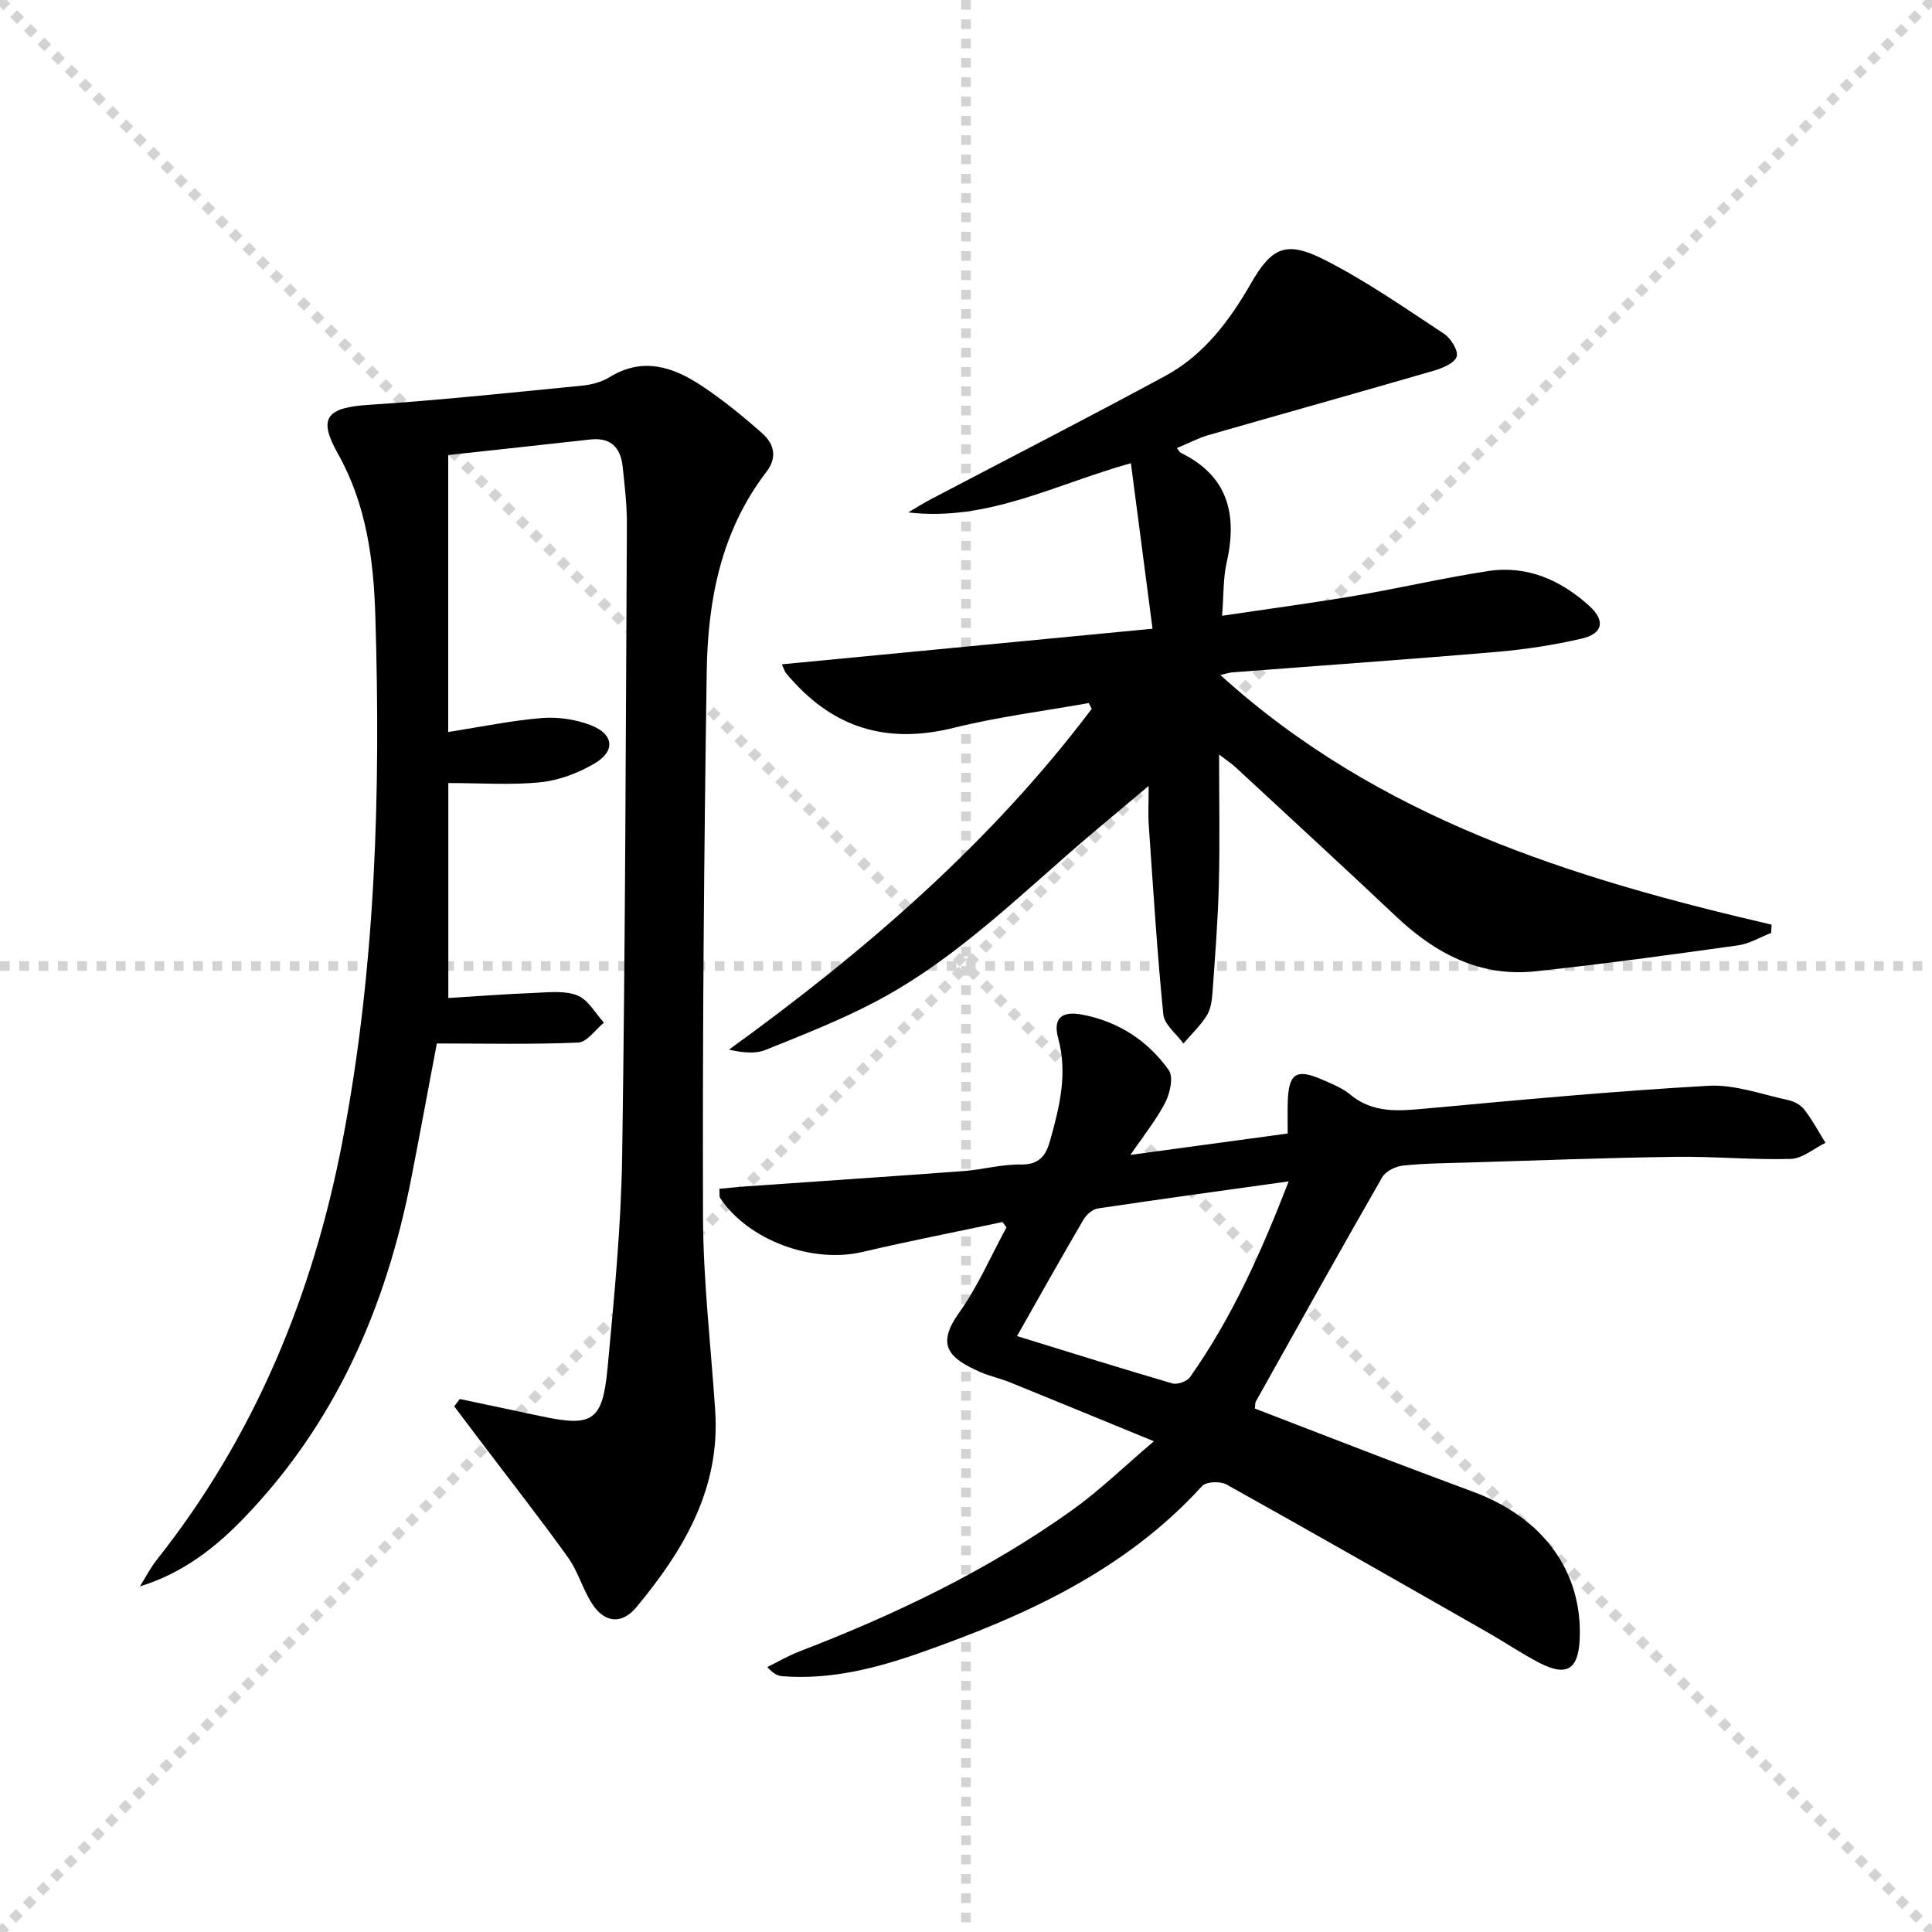 <svg enable-background="new 0 0 400 400" viewBox="0 0 400 400" xmlns="http://www.w3.org/2000/svg"><g stroke="lightgray" stroke-dasharray="1,1" stroke-width="1" transform="scale(2, 2)"><line x1="0" y1="0" x2="200" y2="200"></line><line x1="200" y1="0" x2="0" y2="200"></line><line x1="100" y1="0" x2="100" y2="200"></line><line x1="0" y1="100" x2="200" y2="100"></line></g><g fill="#010000"><path d="m95.2 289.65c5.6 1.19 11.21 2.37 16.81 3.56 10.68 2.28 12.75 1.06 13.79-10.07 1.36-14.55 2.79-29.15 3.01-43.74.65-43.63.75-87.26.98-130.89.02-3.97-.46-7.96-.88-11.93-.42-3.89-2.44-6.06-6.66-5.59-9.88 1.1-19.77 2.16-29.45 3.22v57.34c7.03-1.09 13.19-2.39 19.42-2.89 3.33-.26 6.99.28 10.11 1.49 4.8 1.86 5.13 5.4.7 7.96-3.34 1.94-7.27 3.45-11.08 3.84-6.05.63-12.21.17-19.13.17v44.51c5.81-.36 11.9-.83 18.01-1.07 2.94-.12 6.19-.5 8.75.55 2.22.91 3.67 3.68 5.46 5.62-1.78 1.44-3.5 4.04-5.34 4.12-9.56.42-19.15.19-29.26.19-1.71 9.01-3.46 18.57-5.33 28.1-5.19 26.48-15.59 50.4-34.55 70.09-6.02 6.25-12.74 11.49-21.6 14.22 1.15-1.83 2.15-3.79 3.48-5.48 20.26-25.58 32.34-54.83 38.45-86.62 6.91-35.96 7.94-72.37 6.82-108.84-.36-11.57-1.83-23.06-7.77-33.61-4.22-7.49-2.25-9.52 6.51-10.09 14.73-.96 29.41-2.53 44.1-3.97 1.94-.19 4.03-.75 5.66-1.76 6.9-4.24 13.19-2.11 19.1 1.82 4.41 2.93 8.55 6.31 12.52 9.83 2.42 2.15 3.17 4.95.84 7.98-9.36 12.18-12.13 26.51-12.35 41.3-.56 37.62-.89 75.26-.77 112.88.04 13.43 1.65 26.86 2.53 40.28 1.05 16.12-6.56 28.82-16.31 40.57-2.95 3.56-6.49 3.34-9.08-.55-2.01-3.01-2.96-6.75-5.05-9.68-5.79-8.08-11.93-15.9-17.93-23.83-1.89-2.5-3.78-5-5.67-7.51.37-.48.76-1 1.16-1.52z"/><path d="m243.66 92.77c.55.72.63.9.76.96 9.91 4.81 11.8 12.86 9.53 22.84-.72 3.15-.58 6.5-.93 10.92 9.78-1.46 18.75-2.65 27.68-4.17 9.16-1.56 18.23-3.69 27.41-5.09 8.08-1.23 15.06 1.88 20.96 7.24 3.35 3.04 2.8 5.72-1.58 6.74-5.8 1.35-11.75 2.26-17.68 2.76-18.22 1.56-36.47 2.83-54.71 4.24-.62.05-1.22.27-2.44.54 32.74 29.7 72.79 42.09 114.13 51.69-.03.57-.06 1.14-.09 1.71-2.29.89-4.51 2.25-6.88 2.58-13.97 1.95-27.94 3.88-41.96 5.37-11.38 1.21-20.63-3.64-28.74-11.29-11.02-10.4-22.18-20.65-33.3-30.95-.92-.85-1.99-1.54-3.42-2.64 0 9.35.17 18.1-.05 26.84-.19 7.47-.78 14.93-1.31 22.38-.12 1.63-.35 3.47-1.18 4.8-1.33 2.12-3.21 3.89-4.85 5.81-1.44-2.01-3.95-3.91-4.16-6.04-1.3-13.03-2.1-26.11-3.01-39.18-.16-2.27-.02-4.56-.02-8.12-4.11 3.45-7.33 6.16-10.56 8.87-14.9 12.5-28.57 26.64-46 35.81-7.32 3.85-15.08 6.89-22.76 9.98-2.12.85-4.69.59-7.58-.05 28.23-20.41 54.21-42.84 75.11-70.56-.21-.4-.41-.8-.61-1.2-9.35 1.67-18.82 2.86-28.01 5.14-12.83 3.18-23.64.55-32.7-9.11-.68-.73-1.37-1.46-1.98-2.24-.29-.36-.41-.85-.85-1.81 25.31-2.43 50.37-4.84 76.74-7.37-1.55-11.85-2.98-22.77-4.48-34.27-15.66 4.36-29.63 12.13-46.1 10.19 1.56-.91 3.09-1.89 4.69-2.73 16.17-8.49 32.42-16.82 48.48-25.5 7.99-4.32 13.29-11.36 17.77-19.16 4.31-7.51 7.29-8.91 15.06-5 8.7 4.38 16.76 10.03 24.93 15.4 1.41.93 3.01 3.52 2.62 4.73-.44 1.35-2.92 2.39-4.71 2.91-15.59 4.53-31.22 8.9-46.82 13.38-2.04.61-3.95 1.63-6.4 2.65z"/><path d="m259.8 291.62c8.82 3.4 17.74 6.86 26.68 10.28 6.21 2.37 12.43 4.68 18.66 7.01 14.48 5.41 22.52 16.58 21.92 30.46-.27 6.23-2.68 7.79-8.19 4.98-3.69-1.89-7.14-4.24-10.74-6.3-18.03-10.29-36.06-20.59-54.19-30.7-1.29-.72-4.22-.61-5.06.32-15.88 17.45-36.49 26.82-58.15 34.45-9.3 3.28-18.77 5.7-28.76 4.92-.92-.07-1.82-.46-3.11-1.89 2.21-1.09 4.35-2.35 6.63-3.23 19.92-7.66 39.08-16.83 56.49-29.27 5.62-4.01 10.62-8.9 16.92-14.25-10.88-4.46-20.36-8.38-29.86-12.23-2-.81-4.15-1.25-6.12-2.12-6.4-2.83-9.21-5.47-4.34-12.28 3.89-5.44 6.58-11.74 9.8-17.65-.28-.37-.56-.74-.83-1.11-9.67 2.05-19.38 3.94-29 6.2-10.38 2.43-23.59-2.4-29.44-11.15-.23-.34-.09-.93-.17-1.93 1.83-.17 3.57-.36 5.32-.49 15.07-1.06 30.15-2.06 45.22-3.18 3.97-.3 7.91-1.42 11.86-1.36 3.9.06 5.22-1.88 6.11-5.08 1.93-6.92 3.62-13.75 1.64-21.06-1.11-4.08.64-5.69 4.87-4.91 7.51 1.4 13.67 5.37 18.03 11.53.99 1.39.26 4.7-.7 6.61-1.76 3.49-4.29 6.58-7.24 10.92 11.55-1.57 21.81-2.97 32.55-4.43 0-2.15-.04-4.24.01-6.33.15-6.14 1.71-7.2 7.22-4.79 1.98.86 4.08 1.7 5.71 3.05 4.72 3.92 10.01 3.42 15.58 2.91 19.52-1.79 39.04-3.62 58.6-4.72 5.42-.31 11 1.78 16.47 2.95 1.24.26 2.64 1.02 3.39 1.99 1.65 2.14 2.93 4.56 4.36 6.87-2.4 1.17-4.77 3.26-7.19 3.33-7.96.23-15.95-.55-23.93-.43-14.3.2-28.6.75-42.9 1.18-4.49.13-9 .16-13.45.63-1.53.16-3.57 1.16-4.29 2.4-8.84 15.4-17.49 30.92-26.16 46.42-.16.25-.11.62-.22 1.48zm-49.24-15c11.29 3.48 21.7 6.75 32.17 9.8 1.04.3 3.03-.42 3.66-1.31 8.66-12.27 14.73-25.84 20.42-40.52-13.69 1.91-26.62 3.68-39.52 5.61-1.09.16-2.36 1.28-2.96 2.3-4.59 7.84-9.03 15.76-13.77 24.12z"/></g></svg>
